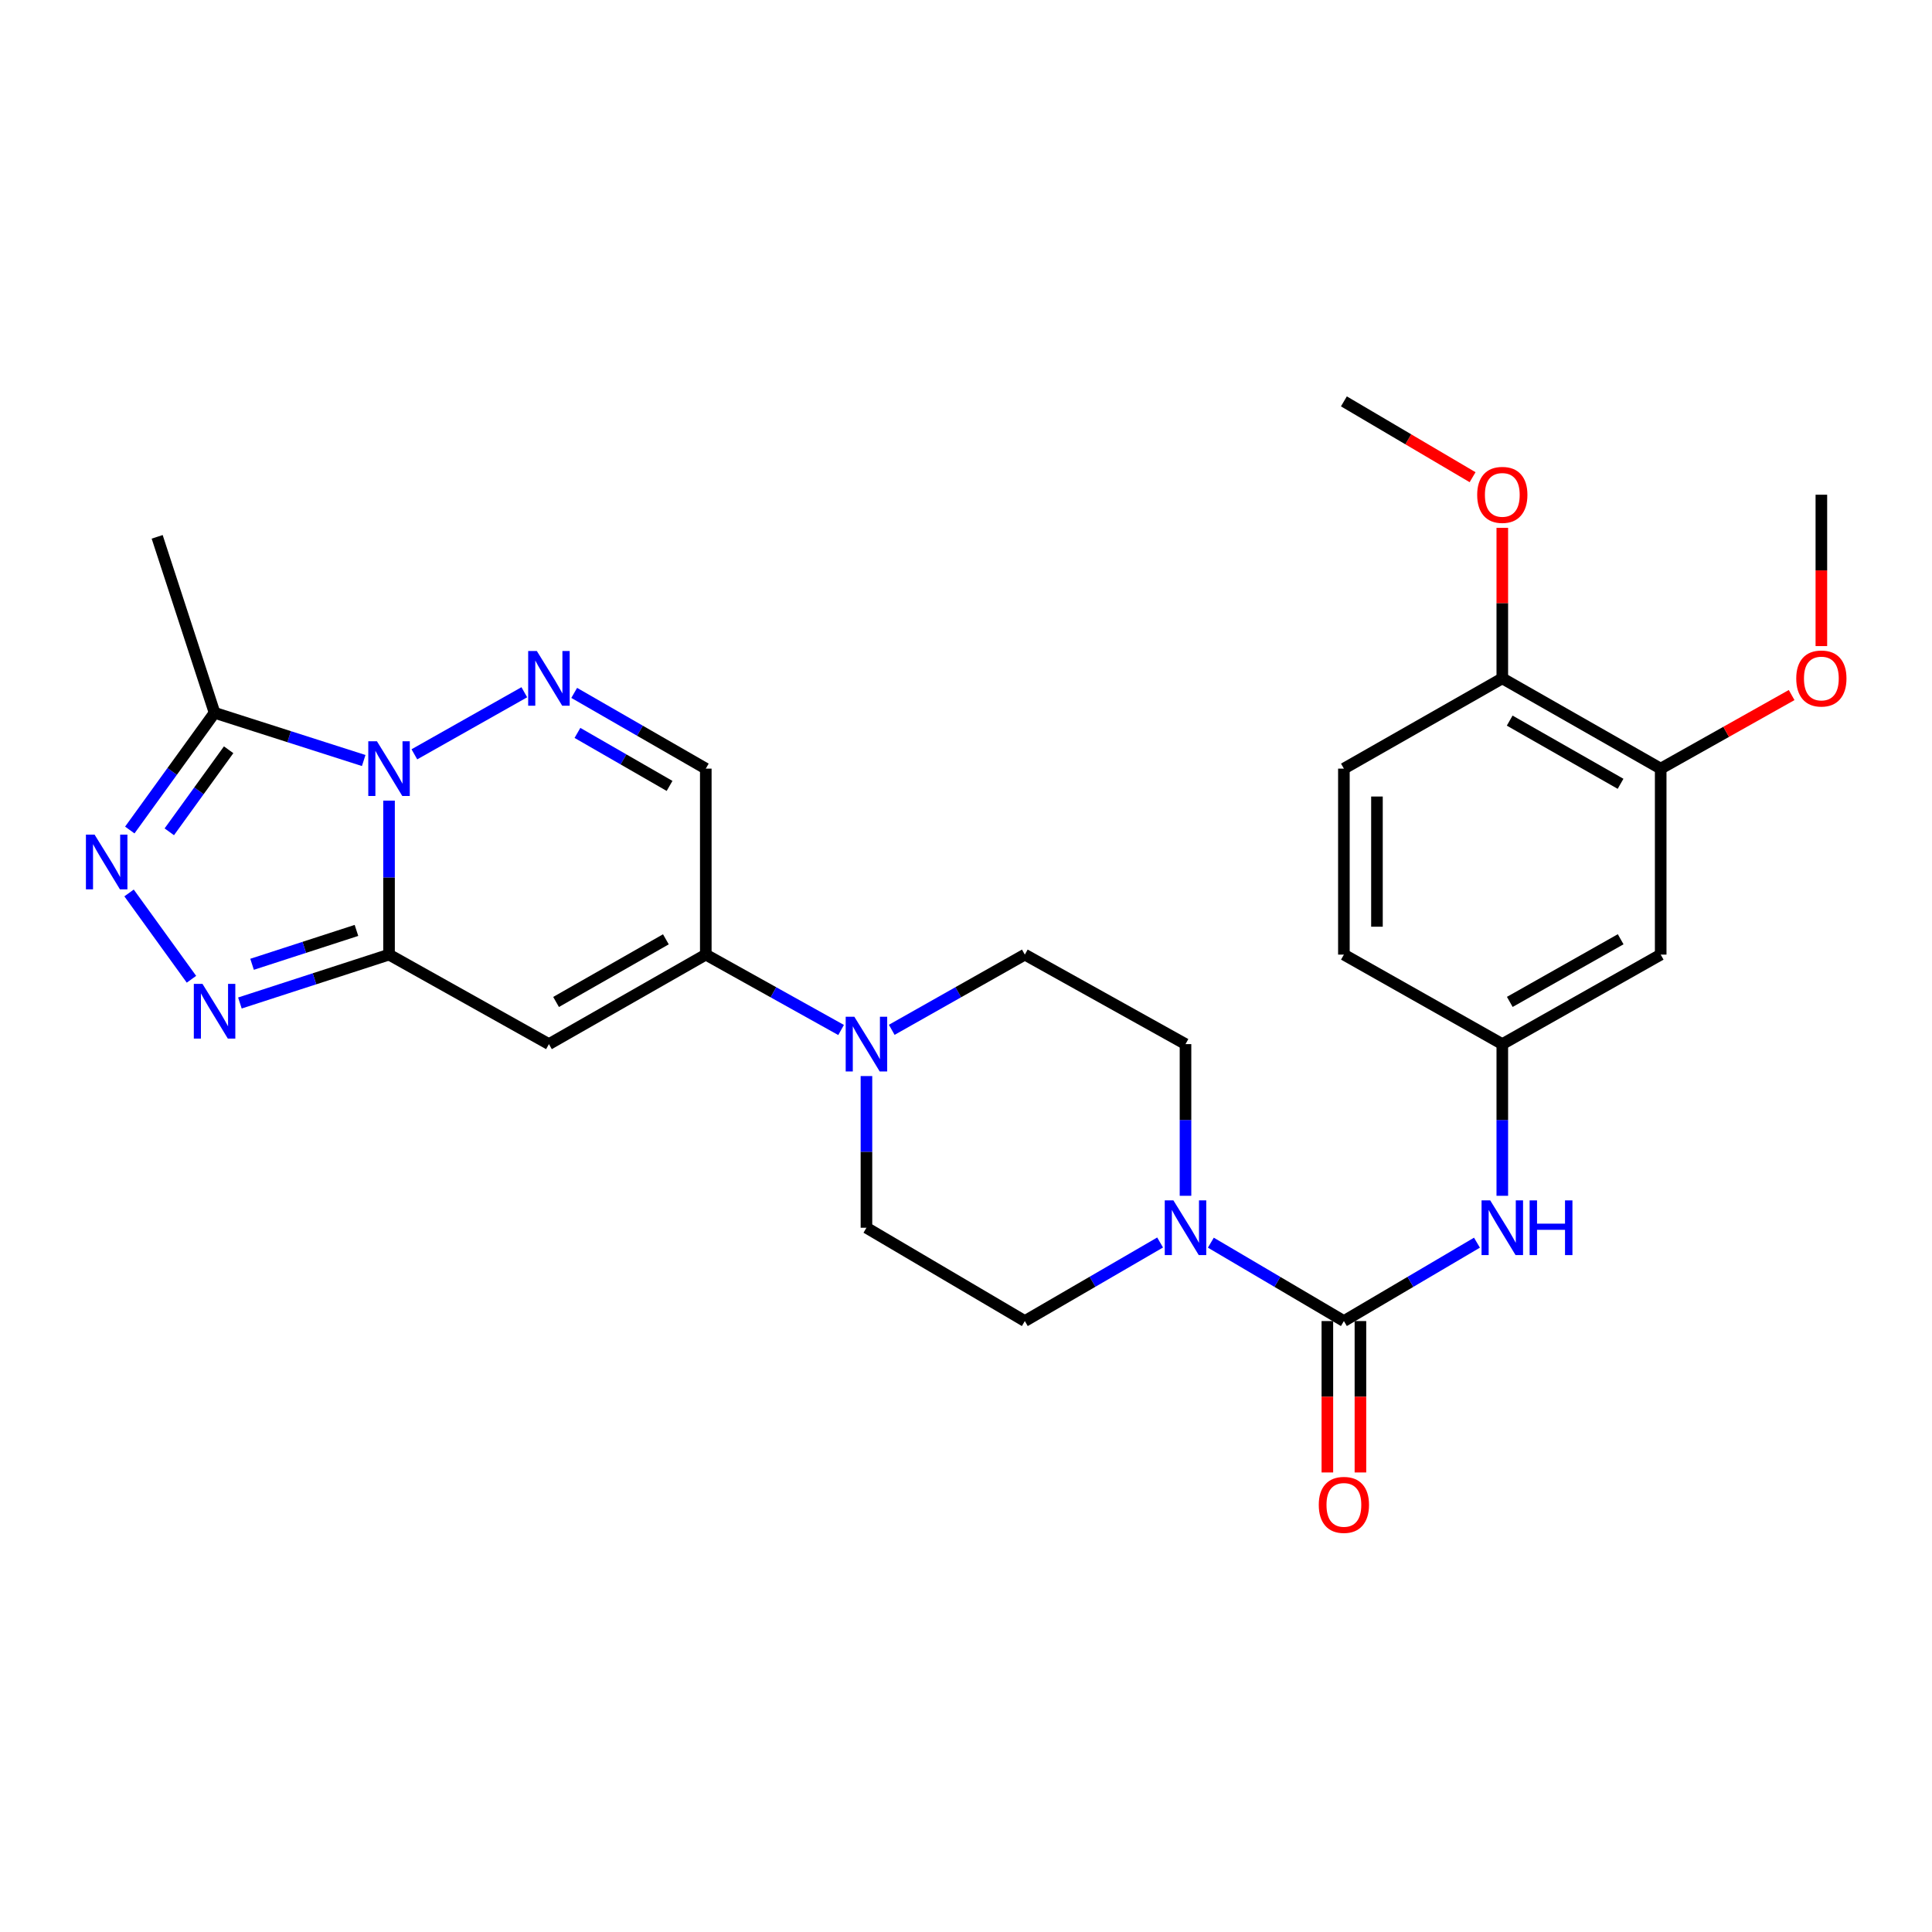 <?xml version='1.0' encoding='iso-8859-1'?>
<svg version='1.1' baseProfile='full'
              xmlns='http://www.w3.org/2000/svg'
                      xmlns:rdkit='http://www.rdkit.org/xml'
                      xmlns:xlink='http://www.w3.org/1999/xlink'
                  xml:space='preserve'
width='1000px' height='1000px' viewBox='0 0 1000 1000'>
<!-- END OF HEADER -->
<rect style='opacity:1.0;fill:#FFFFFF;stroke:none' width='1000' height='1000' x='0' y='0'> </rect>
<path class='bond-0' d='M 201.361,414.406 L 201.361,454.255' style='fill:none;fill-rule:evenodd;stroke:#0000FF;stroke-width:6px;stroke-linecap:butt;stroke-linejoin:miter;stroke-opacity:1' />
<path class='bond-0' d='M 201.361,454.255 L 201.361,494.103' style='fill:none;fill-rule:evenodd;stroke:#000000;stroke-width:6px;stroke-linecap:butt;stroke-linejoin:miter;stroke-opacity:1' />
<path class='bond-1' d='M 214.477,390.434 L 271.384,358.304' style='fill:none;fill-rule:evenodd;stroke:#0000FF;stroke-width:6px;stroke-linecap:butt;stroke-linejoin:miter;stroke-opacity:1' />
<path class='bond-5' d='M 188.251,393.645 L 149.655,381.296' style='fill:none;fill-rule:evenodd;stroke:#0000FF;stroke-width:6px;stroke-linecap:butt;stroke-linejoin:miter;stroke-opacity:1' />
<path class='bond-5' d='M 149.655,381.296 L 111.06,368.947' style='fill:none;fill-rule:evenodd;stroke:#000000;stroke-width:6px;stroke-linecap:butt;stroke-linejoin:miter;stroke-opacity:1' />
<path class='bond-2' d='M 201.361,494.103 L 284.124,540.433' style='fill:none;fill-rule:evenodd;stroke:#000000;stroke-width:6px;stroke-linecap:butt;stroke-linejoin:miter;stroke-opacity:1' />
<path class='bond-3' d='M 201.361,494.103 L 162.767,506.626' style='fill:none;fill-rule:evenodd;stroke:#000000;stroke-width:6px;stroke-linecap:butt;stroke-linejoin:miter;stroke-opacity:1' />
<path class='bond-3' d='M 162.767,506.626 L 124.173,519.15' style='fill:none;fill-rule:evenodd;stroke:#0000FF;stroke-width:6px;stroke-linecap:butt;stroke-linejoin:miter;stroke-opacity:1' />
<path class='bond-3' d='M 184.501,481.582 L 157.485,490.348' style='fill:none;fill-rule:evenodd;stroke:#000000;stroke-width:6px;stroke-linecap:butt;stroke-linejoin:miter;stroke-opacity:1' />
<path class='bond-3' d='M 157.485,490.348 L 130.469,499.115' style='fill:none;fill-rule:evenodd;stroke:#0000FF;stroke-width:6px;stroke-linecap:butt;stroke-linejoin:miter;stroke-opacity:1' />
<path class='bond-10' d='M 297.206,358.64 L 331.262,378.24' style='fill:none;fill-rule:evenodd;stroke:#0000FF;stroke-width:6px;stroke-linecap:butt;stroke-linejoin:miter;stroke-opacity:1' />
<path class='bond-10' d='M 331.262,378.24 L 365.317,397.84' style='fill:none;fill-rule:evenodd;stroke:#000000;stroke-width:6px;stroke-linecap:butt;stroke-linejoin:miter;stroke-opacity:1' />
<path class='bond-10' d='M 298.886,379.352 L 322.725,393.072' style='fill:none;fill-rule:evenodd;stroke:#0000FF;stroke-width:6px;stroke-linecap:butt;stroke-linejoin:miter;stroke-opacity:1' />
<path class='bond-10' d='M 322.725,393.072 L 346.564,406.792' style='fill:none;fill-rule:evenodd;stroke:#000000;stroke-width:6px;stroke-linecap:butt;stroke-linejoin:miter;stroke-opacity:1' />
<path class='bond-29' d='M 284.124,540.433 L 365.317,494.103' style='fill:none;fill-rule:evenodd;stroke:#000000;stroke-width:6px;stroke-linecap:butt;stroke-linejoin:miter;stroke-opacity:1' />
<path class='bond-29' d='M 287.821,518.619 L 344.657,486.188' style='fill:none;fill-rule:evenodd;stroke:#000000;stroke-width:6px;stroke-linecap:butt;stroke-linejoin:miter;stroke-opacity:1' />
<path class='bond-28' d='M 99.1,506.862 L 66.804,462.189' style='fill:none;fill-rule:evenodd;stroke:#0000FF;stroke-width:6px;stroke-linecap:butt;stroke-linejoin:miter;stroke-opacity:1' />
<path class='bond-4' d='M 67.178,429.614 L 89.119,399.28' style='fill:none;fill-rule:evenodd;stroke:#0000FF;stroke-width:6px;stroke-linecap:butt;stroke-linejoin:miter;stroke-opacity:1' />
<path class='bond-4' d='M 89.119,399.28 L 111.06,368.947' style='fill:none;fill-rule:evenodd;stroke:#000000;stroke-width:6px;stroke-linecap:butt;stroke-linejoin:miter;stroke-opacity:1' />
<path class='bond-4' d='M 87.627,430.544 L 102.985,409.31' style='fill:none;fill-rule:evenodd;stroke:#0000FF;stroke-width:6px;stroke-linecap:butt;stroke-linejoin:miter;stroke-opacity:1' />
<path class='bond-4' d='M 102.985,409.31 L 118.344,388.076' style='fill:none;fill-rule:evenodd;stroke:#000000;stroke-width:6px;stroke-linecap:butt;stroke-linejoin:miter;stroke-opacity:1' />
<path class='bond-24' d='M 111.06,368.947 L 81.349,277.865' style='fill:none;fill-rule:evenodd;stroke:#000000;stroke-width:6px;stroke-linecap:butt;stroke-linejoin:miter;stroke-opacity:1' />
<path class='bond-6' d='M 365.317,494.103 L 365.317,397.84' style='fill:none;fill-rule:evenodd;stroke:#000000;stroke-width:6px;stroke-linecap:butt;stroke-linejoin:miter;stroke-opacity:1' />
<path class='bond-9' d='M 365.317,494.103 L 400.334,513.613' style='fill:none;fill-rule:evenodd;stroke:#000000;stroke-width:6px;stroke-linecap:butt;stroke-linejoin:miter;stroke-opacity:1' />
<path class='bond-9' d='M 400.334,513.613 L 435.35,533.123' style='fill:none;fill-rule:evenodd;stroke:#0000FF;stroke-width:6px;stroke-linecap:butt;stroke-linejoin:miter;stroke-opacity:1' />
<path class='bond-7' d='M 695.597,683.776 L 661.165,663.492' style='fill:none;fill-rule:evenodd;stroke:#000000;stroke-width:6px;stroke-linecap:butt;stroke-linejoin:miter;stroke-opacity:1' />
<path class='bond-7' d='M 661.165,663.492 L 626.733,643.207' style='fill:none;fill-rule:evenodd;stroke:#0000FF;stroke-width:6px;stroke-linecap:butt;stroke-linejoin:miter;stroke-opacity:1' />
<path class='bond-11' d='M 695.597,683.776 L 730.034,663.491' style='fill:none;fill-rule:evenodd;stroke:#000000;stroke-width:6px;stroke-linecap:butt;stroke-linejoin:miter;stroke-opacity:1' />
<path class='bond-11' d='M 730.034,663.491 L 764.47,643.206' style='fill:none;fill-rule:evenodd;stroke:#0000FF;stroke-width:6px;stroke-linecap:butt;stroke-linejoin:miter;stroke-opacity:1' />
<path class='bond-15' d='M 687.04,683.776 L 687.04,722.961' style='fill:none;fill-rule:evenodd;stroke:#000000;stroke-width:6px;stroke-linecap:butt;stroke-linejoin:miter;stroke-opacity:1' />
<path class='bond-15' d='M 687.04,722.961 L 687.04,762.145' style='fill:none;fill-rule:evenodd;stroke:#FF0000;stroke-width:6px;stroke-linecap:butt;stroke-linejoin:miter;stroke-opacity:1' />
<path class='bond-15' d='M 704.154,683.776 L 704.154,722.961' style='fill:none;fill-rule:evenodd;stroke:#000000;stroke-width:6px;stroke-linecap:butt;stroke-linejoin:miter;stroke-opacity:1' />
<path class='bond-15' d='M 704.154,722.961 L 704.154,762.145' style='fill:none;fill-rule:evenodd;stroke:#FF0000;stroke-width:6px;stroke-linecap:butt;stroke-linejoin:miter;stroke-opacity:1' />
<path class='bond-8' d='M 600.47,643.112 L 565.461,663.444' style='fill:none;fill-rule:evenodd;stroke:#0000FF;stroke-width:6px;stroke-linecap:butt;stroke-linejoin:miter;stroke-opacity:1' />
<path class='bond-8' d='M 565.461,663.444 L 530.452,683.776' style='fill:none;fill-rule:evenodd;stroke:#000000;stroke-width:6px;stroke-linecap:butt;stroke-linejoin:miter;stroke-opacity:1' />
<path class='bond-30' d='M 613.614,618.942 L 613.614,579.688' style='fill:none;fill-rule:evenodd;stroke:#0000FF;stroke-width:6px;stroke-linecap:butt;stroke-linejoin:miter;stroke-opacity:1' />
<path class='bond-30' d='M 613.614,579.688 L 613.614,540.433' style='fill:none;fill-rule:evenodd;stroke:#000000;stroke-width:6px;stroke-linecap:butt;stroke-linejoin:miter;stroke-opacity:1' />
<path class='bond-18' d='M 461.564,533.033 L 496.008,513.568' style='fill:none;fill-rule:evenodd;stroke:#0000FF;stroke-width:6px;stroke-linecap:butt;stroke-linejoin:miter;stroke-opacity:1' />
<path class='bond-18' d='M 496.008,513.568 L 530.452,494.103' style='fill:none;fill-rule:evenodd;stroke:#000000;stroke-width:6px;stroke-linecap:butt;stroke-linejoin:miter;stroke-opacity:1' />
<path class='bond-19' d='M 448.47,556.969 L 448.47,596.224' style='fill:none;fill-rule:evenodd;stroke:#0000FF;stroke-width:6px;stroke-linecap:butt;stroke-linejoin:miter;stroke-opacity:1' />
<path class='bond-19' d='M 448.47,596.224 L 448.47,635.479' style='fill:none;fill-rule:evenodd;stroke:#000000;stroke-width:6px;stroke-linecap:butt;stroke-linejoin:miter;stroke-opacity:1' />
<path class='bond-14' d='M 777.589,618.942 L 777.589,579.688' style='fill:none;fill-rule:evenodd;stroke:#0000FF;stroke-width:6px;stroke-linecap:butt;stroke-linejoin:miter;stroke-opacity:1' />
<path class='bond-14' d='M 777.589,579.688 L 777.589,540.433' style='fill:none;fill-rule:evenodd;stroke:#000000;stroke-width:6px;stroke-linecap:butt;stroke-linejoin:miter;stroke-opacity:1' />
<path class='bond-12' d='M 859.572,494.103 L 777.589,540.433' style='fill:none;fill-rule:evenodd;stroke:#000000;stroke-width:6px;stroke-linecap:butt;stroke-linejoin:miter;stroke-opacity:1' />
<path class='bond-12' d='M 838.855,486.153 L 781.467,518.584' style='fill:none;fill-rule:evenodd;stroke:#000000;stroke-width:6px;stroke-linecap:butt;stroke-linejoin:miter;stroke-opacity:1' />
<path class='bond-13' d='M 859.572,494.103 L 859.572,397.84' style='fill:none;fill-rule:evenodd;stroke:#000000;stroke-width:6px;stroke-linecap:butt;stroke-linejoin:miter;stroke-opacity:1' />
<path class='bond-23' d='M 859.572,397.84 L 893.461,378.798' style='fill:none;fill-rule:evenodd;stroke:#000000;stroke-width:6px;stroke-linecap:butt;stroke-linejoin:miter;stroke-opacity:1' />
<path class='bond-23' d='M 893.461,378.798 L 927.349,359.755' style='fill:none;fill-rule:evenodd;stroke:#FF0000;stroke-width:6px;stroke-linecap:butt;stroke-linejoin:miter;stroke-opacity:1' />
<path class='bond-31' d='M 859.572,397.84 L 777.589,351.111' style='fill:none;fill-rule:evenodd;stroke:#000000;stroke-width:6px;stroke-linecap:butt;stroke-linejoin:miter;stroke-opacity:1' />
<path class='bond-31' d='M 838.8,405.698 L 781.412,372.988' style='fill:none;fill-rule:evenodd;stroke:#000000;stroke-width:6px;stroke-linecap:butt;stroke-linejoin:miter;stroke-opacity:1' />
<path class='bond-22' d='M 777.589,540.433 L 695.597,494.103' style='fill:none;fill-rule:evenodd;stroke:#000000;stroke-width:6px;stroke-linecap:butt;stroke-linejoin:miter;stroke-opacity:1' />
<path class='bond-16' d='M 613.614,540.433 L 530.452,494.103' style='fill:none;fill-rule:evenodd;stroke:#000000;stroke-width:6px;stroke-linecap:butt;stroke-linejoin:miter;stroke-opacity:1' />
<path class='bond-17' d='M 530.452,683.776 L 448.47,635.479' style='fill:none;fill-rule:evenodd;stroke:#000000;stroke-width:6px;stroke-linecap:butt;stroke-linejoin:miter;stroke-opacity:1' />
<path class='bond-20' d='M 777.589,351.111 L 695.597,397.84' style='fill:none;fill-rule:evenodd;stroke:#000000;stroke-width:6px;stroke-linecap:butt;stroke-linejoin:miter;stroke-opacity:1' />
<path class='bond-25' d='M 777.589,351.111 L 777.589,312.156' style='fill:none;fill-rule:evenodd;stroke:#000000;stroke-width:6px;stroke-linecap:butt;stroke-linejoin:miter;stroke-opacity:1' />
<path class='bond-25' d='M 777.589,312.156 L 777.589,273.201' style='fill:none;fill-rule:evenodd;stroke:#FF0000;stroke-width:6px;stroke-linecap:butt;stroke-linejoin:miter;stroke-opacity:1' />
<path class='bond-21' d='M 695.597,397.84 L 695.597,494.103' style='fill:none;fill-rule:evenodd;stroke:#000000;stroke-width:6px;stroke-linecap:butt;stroke-linejoin:miter;stroke-opacity:1' />
<path class='bond-21' d='M 712.71,412.279 L 712.71,479.663' style='fill:none;fill-rule:evenodd;stroke:#000000;stroke-width:6px;stroke-linecap:butt;stroke-linejoin:miter;stroke-opacity:1' />
<path class='bond-26' d='M 942.734,334.414 L 942.734,295.24' style='fill:none;fill-rule:evenodd;stroke:#FF0000;stroke-width:6px;stroke-linecap:butt;stroke-linejoin:miter;stroke-opacity:1' />
<path class='bond-26' d='M 942.734,295.24 L 942.734,256.065' style='fill:none;fill-rule:evenodd;stroke:#000000;stroke-width:6px;stroke-linecap:butt;stroke-linejoin:miter;stroke-opacity:1' />
<path class='bond-27' d='M 762.21,247.002 L 728.904,227.375' style='fill:none;fill-rule:evenodd;stroke:#FF0000;stroke-width:6px;stroke-linecap:butt;stroke-linejoin:miter;stroke-opacity:1' />
<path class='bond-27' d='M 728.904,227.375 L 695.597,207.748' style='fill:none;fill-rule:evenodd;stroke:#000000;stroke-width:6px;stroke-linecap:butt;stroke-linejoin:miter;stroke-opacity:1' />
<path  class='atom-0' d='M 195.101 383.68
L 204.381 398.68
Q 205.301 400.16, 206.781 402.84
Q 208.261 405.52, 208.341 405.68
L 208.341 383.68
L 212.101 383.68
L 212.101 412
L 208.221 412
L 198.261 395.6
Q 197.101 393.68, 195.861 391.48
Q 194.661 389.28, 194.301 388.6
L 194.301 412
L 190.621 412
L 190.621 383.68
L 195.101 383.68
' fill='#0000FF'/>
<path  class='atom-2' d='M 277.864 336.951
L 287.144 351.951
Q 288.064 353.431, 289.544 356.111
Q 291.024 358.791, 291.104 358.951
L 291.104 336.951
L 294.864 336.951
L 294.864 365.271
L 290.984 365.271
L 281.024 348.871
Q 279.864 346.951, 278.624 344.751
Q 277.424 342.551, 277.064 341.871
L 277.064 365.271
L 273.384 365.271
L 273.384 336.951
L 277.864 336.951
' fill='#0000FF'/>
<path  class='atom-4' d='M 104.8 509.245
L 114.08 524.245
Q 115 525.725, 116.48 528.405
Q 117.96 531.085, 118.04 531.245
L 118.04 509.245
L 121.8 509.245
L 121.8 537.565
L 117.92 537.565
L 107.96 521.165
Q 106.8 519.245, 105.56 517.045
Q 104.36 514.845, 104 514.165
L 104 537.565
L 100.32 537.565
L 100.32 509.245
L 104.8 509.245
' fill='#0000FF'/>
<path  class='atom-5' d='M 48.953 431.997
L 58.233 446.997
Q 59.153 448.477, 60.633 451.157
Q 62.113 453.837, 62.193 453.997
L 62.193 431.997
L 65.953 431.997
L 65.953 460.317
L 62.073 460.317
L 52.113 443.917
Q 50.953 441.997, 49.713 439.797
Q 48.513 437.597, 48.153 436.917
L 48.153 460.317
L 44.473 460.317
L 44.473 431.997
L 48.953 431.997
' fill='#0000FF'/>
<path  class='atom-9' d='M 607.354 621.319
L 616.634 636.319
Q 617.554 637.799, 619.034 640.479
Q 620.514 643.159, 620.594 643.319
L 620.594 621.319
L 624.354 621.319
L 624.354 649.639
L 620.474 649.639
L 610.514 633.239
Q 609.354 631.319, 608.114 629.119
Q 606.914 626.919, 606.554 626.239
L 606.554 649.639
L 602.874 649.639
L 602.874 621.319
L 607.354 621.319
' fill='#0000FF'/>
<path  class='atom-10' d='M 442.21 526.273
L 451.49 541.273
Q 452.41 542.753, 453.89 545.433
Q 455.37 548.113, 455.45 548.273
L 455.45 526.273
L 459.21 526.273
L 459.21 554.593
L 455.33 554.593
L 445.37 538.193
Q 444.21 536.273, 442.97 534.073
Q 441.77 531.873, 441.41 531.193
L 441.41 554.593
L 437.73 554.593
L 437.73 526.273
L 442.21 526.273
' fill='#0000FF'/>
<path  class='atom-12' d='M 771.329 621.319
L 780.609 636.319
Q 781.529 637.799, 783.009 640.479
Q 784.489 643.159, 784.569 643.319
L 784.569 621.319
L 788.329 621.319
L 788.329 649.639
L 784.449 649.639
L 774.489 633.239
Q 773.329 631.319, 772.089 629.119
Q 770.889 626.919, 770.529 626.239
L 770.529 649.639
L 766.849 649.639
L 766.849 621.319
L 771.329 621.319
' fill='#0000FF'/>
<path  class='atom-12' d='M 791.729 621.319
L 795.569 621.319
L 795.569 633.359
L 810.049 633.359
L 810.049 621.319
L 813.889 621.319
L 813.889 649.639
L 810.049 649.639
L 810.049 636.559
L 795.569 636.559
L 795.569 649.639
L 791.729 649.639
L 791.729 621.319
' fill='#0000FF'/>
<path  class='atom-16' d='M 682.597 778.922
Q 682.597 772.122, 685.957 768.322
Q 689.317 764.522, 695.597 764.522
Q 701.877 764.522, 705.237 768.322
Q 708.597 772.122, 708.597 778.922
Q 708.597 785.802, 705.197 789.722
Q 701.797 793.602, 695.597 793.602
Q 689.357 793.602, 685.957 789.722
Q 682.597 785.842, 682.597 778.922
M 695.597 790.402
Q 699.917 790.402, 702.237 787.522
Q 704.597 784.602, 704.597 778.922
Q 704.597 773.362, 702.237 770.562
Q 699.917 767.722, 695.597 767.722
Q 691.277 767.722, 688.917 770.522
Q 686.597 773.322, 686.597 778.922
Q 686.597 784.642, 688.917 787.522
Q 691.277 790.402, 695.597 790.402
' fill='#FF0000'/>
<path  class='atom-24' d='M 929.734 351.191
Q 929.734 344.391, 933.094 340.591
Q 936.454 336.791, 942.734 336.791
Q 949.014 336.791, 952.374 340.591
Q 955.734 344.391, 955.734 351.191
Q 955.734 358.071, 952.334 361.991
Q 948.934 365.871, 942.734 365.871
Q 936.494 365.871, 933.094 361.991
Q 929.734 358.111, 929.734 351.191
M 942.734 362.671
Q 947.054 362.671, 949.374 359.791
Q 951.734 356.871, 951.734 351.191
Q 951.734 345.631, 949.374 342.831
Q 947.054 339.991, 942.734 339.991
Q 938.414 339.991, 936.054 342.791
Q 933.734 345.591, 933.734 351.191
Q 933.734 356.911, 936.054 359.791
Q 938.414 362.671, 942.734 362.671
' fill='#FF0000'/>
<path  class='atom-26' d='M 764.589 256.145
Q 764.589 249.345, 767.949 245.545
Q 771.309 241.745, 777.589 241.745
Q 783.869 241.745, 787.229 245.545
Q 790.589 249.345, 790.589 256.145
Q 790.589 263.025, 787.189 266.945
Q 783.789 270.825, 777.589 270.825
Q 771.349 270.825, 767.949 266.945
Q 764.589 263.065, 764.589 256.145
M 777.589 267.625
Q 781.909 267.625, 784.229 264.745
Q 786.589 261.825, 786.589 256.145
Q 786.589 250.585, 784.229 247.785
Q 781.909 244.945, 777.589 244.945
Q 773.269 244.945, 770.909 247.745
Q 768.589 250.545, 768.589 256.145
Q 768.589 261.865, 770.909 264.745
Q 773.269 267.625, 777.589 267.625
' fill='#FF0000'/>
</svg>
